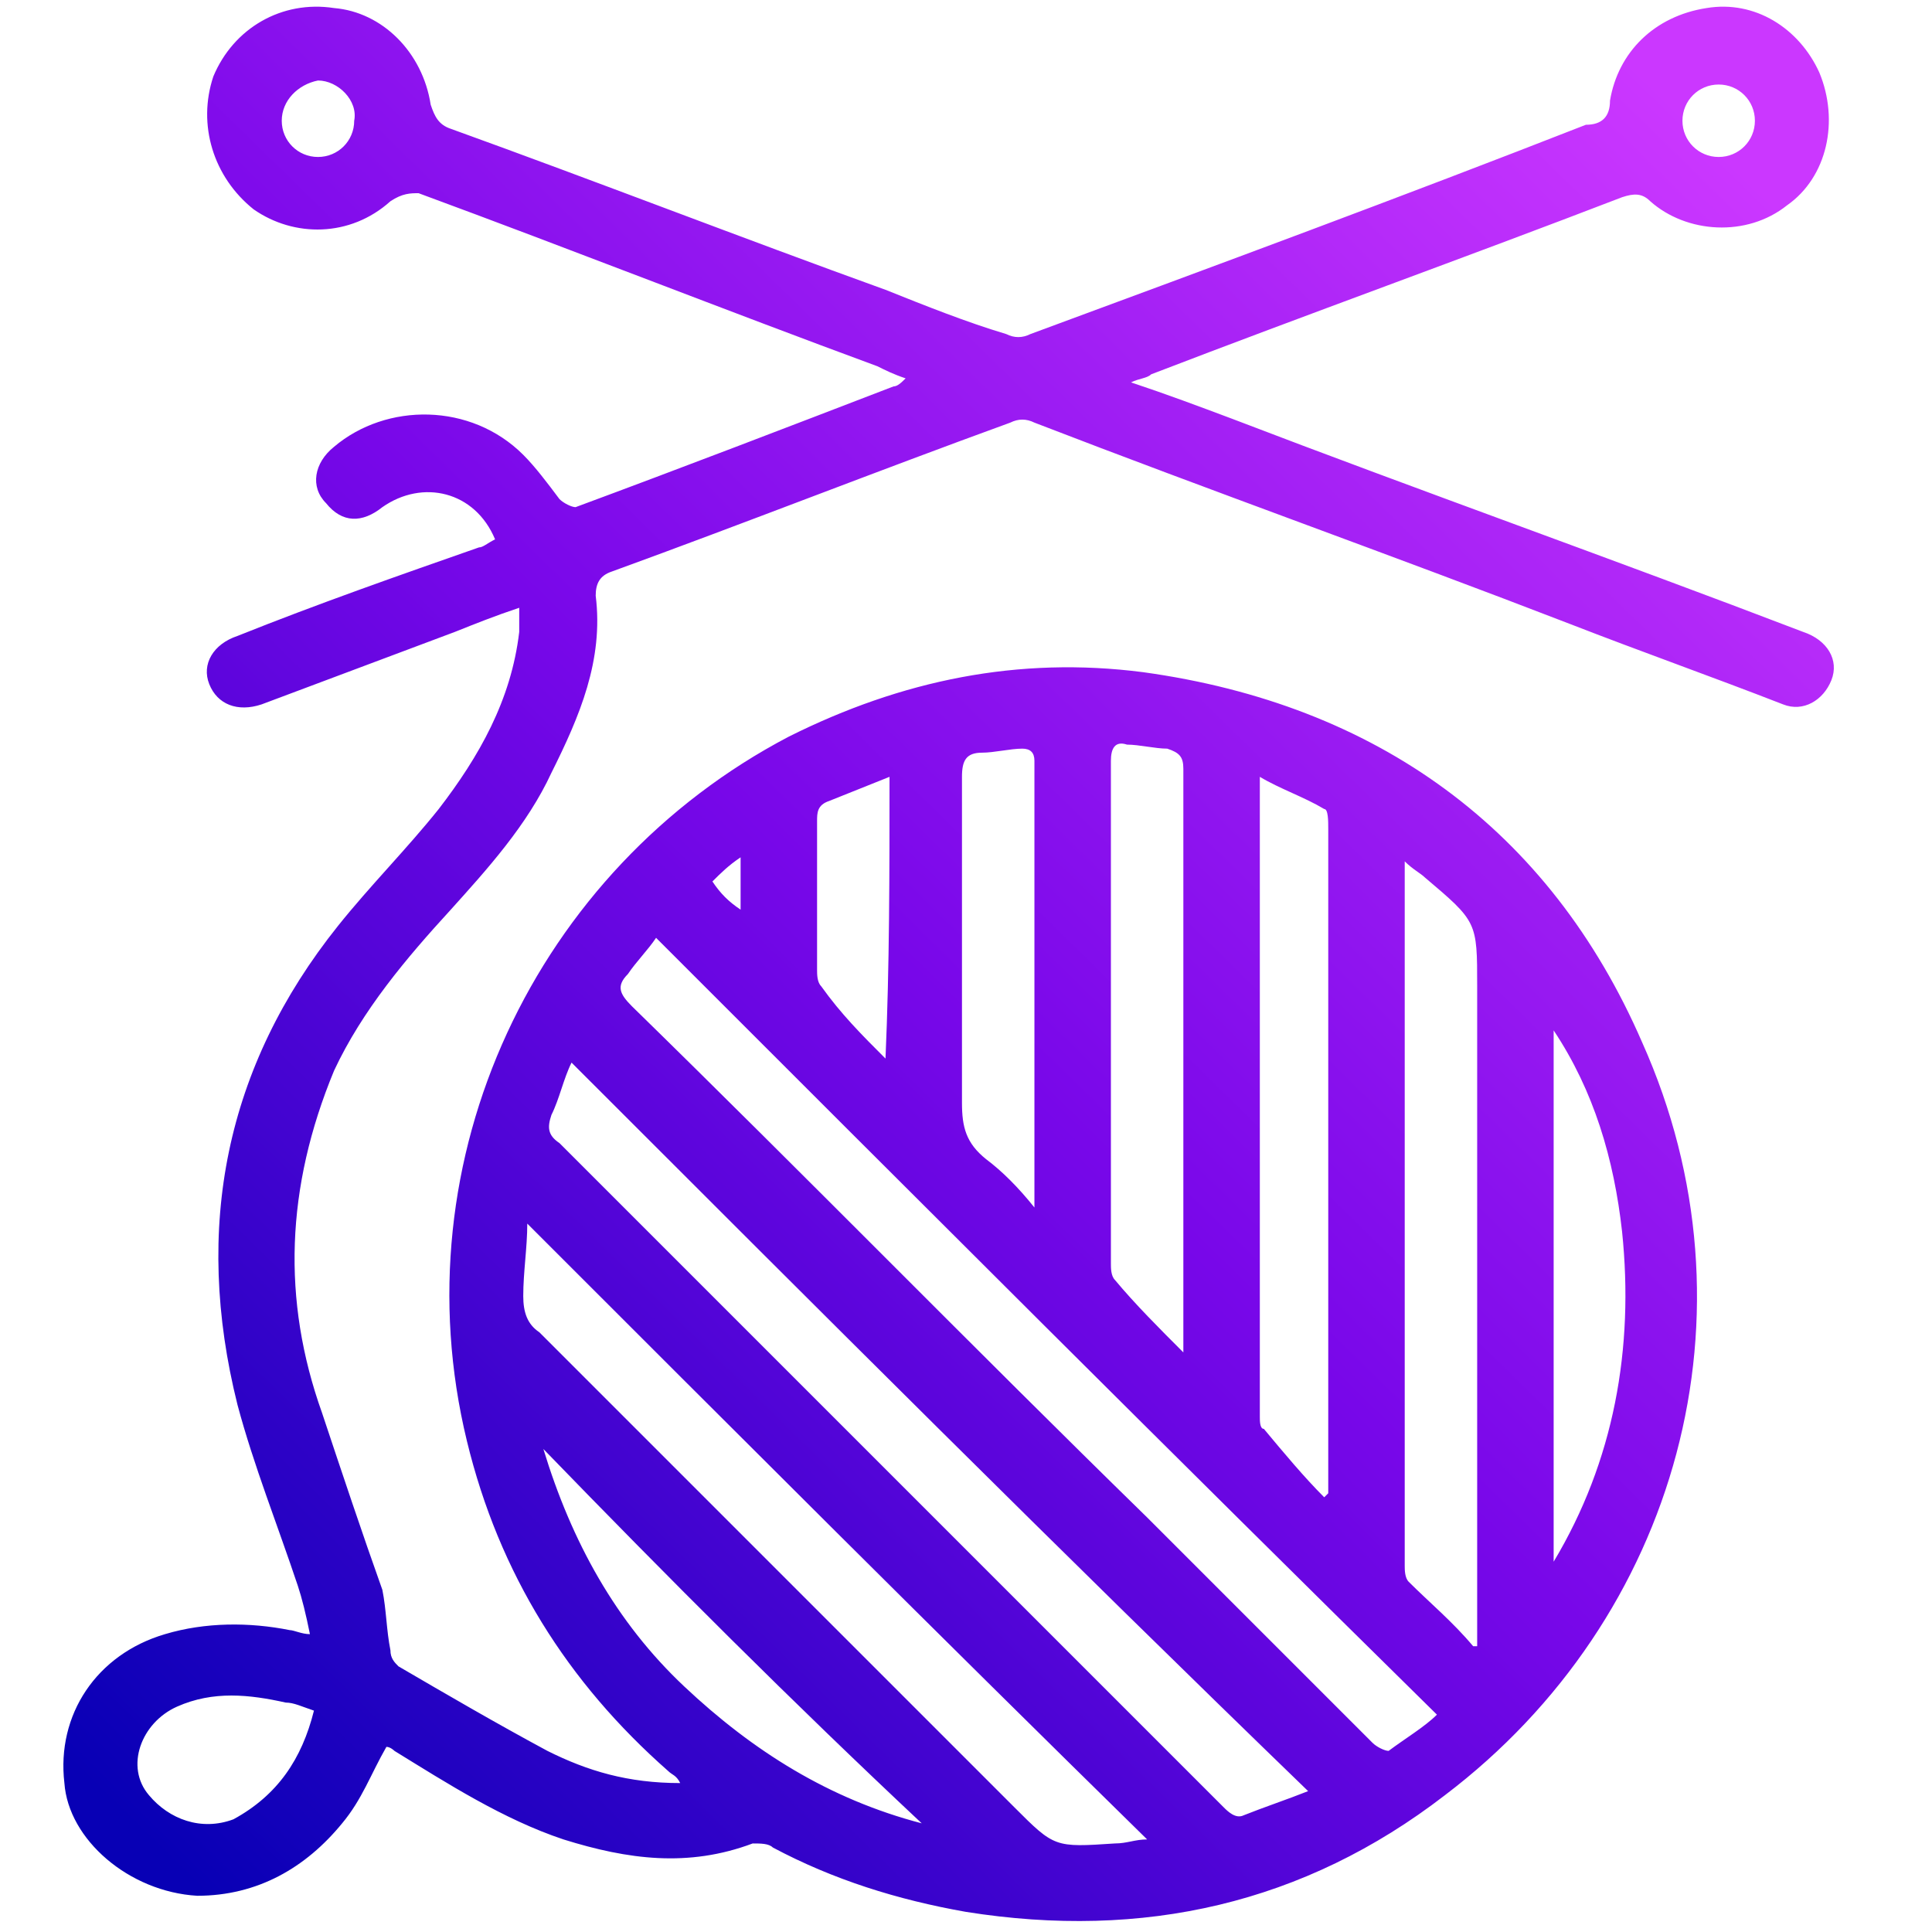 <?xml version="1.0" encoding="utf-8"?>
<!-- Generator: Adobe Illustrator 27.2.0, SVG Export Plug-In . SVG Version: 6.00 Build 0)  -->
<svg version="1.1" id="Layer_1" xmlns="http://www.w3.org/2000/svg" xmlns:xlink="http://www.w3.org/1999/xlink" x="0px" y="0px"
	 viewBox="0 0 48 48" style="enable-background:new 0 0 48 48;" xml:space="preserve">
<style type="text/css">
	.st0{fill:url(#SVGID_1_);}
</style>
<linearGradient id="SVGID_1_" gradientUnits="userSpaceOnUse" x1="1.109" y1="43.206" x2="41.264" y2="2.221">
	<stop  offset="0" style="stop-color:#0800B5"/>
	<stop  offset="0.5" style="stop-color:#7807E9"/>
	<stop  offset="1" style="stop-color:#CB37FF"/>
</linearGradient>
<path class="st0" d="M9.6,43.4c-0.4,0.7-0.6,1.3-1.1,1.9c-0.9,1.1-2.1,1.8-3.6,1.8c-1.7-0.1-3.2-1.4-3.3-2.8
	c-0.2-1.7,0.8-3.2,2.5-3.7c1-0.3,2.1-0.3,3.1-0.1c0.1,0,0.3,0.1,0.5,0.1c-0.1-0.5-0.2-0.9-0.3-1.2c-0.5-1.5-1.1-3-1.5-4.5
	C4.8,30.5,5.6,26.5,8.4,23c0.8-1,1.7-1.9,2.5-2.9c1-1.3,1.8-2.7,2-4.4c0-0.2,0-0.3,0-0.6c-0.6,0.2-1.1,0.4-1.6,0.6
	c-1.6,0.6-3.2,1.2-4.8,1.8c-0.6,0.2-1.1,0-1.3-0.5c-0.2-0.5,0.1-1,0.7-1.2c2-0.8,4-1.5,6-2.2c0.1,0,0.2-0.1,0.4-0.2
	c-0.5-1.2-1.8-1.5-2.8-0.8C9,13,8.5,13,8.1,12.5c-0.4-0.4-0.3-1,0.2-1.4c1.3-1.1,3.4-1.1,4.7,0.2c0.3,0.3,0.6,0.7,0.9,1.1
	c0.1,0.1,0.3,0.2,0.4,0.2c2.7-1,5.3-2,7.9-3c0.1,0,0.2-0.1,0.3-0.2c-0.3-0.1-0.5-0.2-0.7-0.3c-3.8-1.4-7.6-2.9-11.4-4.3
	C10.2,4.8,10,4.8,9.7,5c-1,0.9-2.4,0.9-3.4,0.2c-1-0.8-1.4-2.1-1-3.3C5.8,0.7,7,0,8.3,0.2c1.2,0.1,2.2,1.1,2.4,2.4
	c0.1,0.3,0.2,0.5,0.5,0.6c3.6,1.3,7.2,2.7,10.8,4c1,0.4,2,0.8,3,1.1c0.2,0.1,0.4,0.1,0.6,0c4.6-1.7,9.2-3.4,13.8-5.2
	C39.8,3.1,40,2.9,40,2.5c0.2-1.2,1.1-2.1,2.4-2.3c1.2-0.2,2.3,0.5,2.8,1.6c0.5,1.2,0.2,2.6-0.8,3.3c-1,0.8-2.5,0.7-3.4-0.1
	c-0.2-0.2-0.4-0.2-0.7-0.1c-3.9,1.5-7.8,2.9-11.7,4.4c-0.1,0.1-0.3,0.1-0.5,0.2c0.9,0.3,1.7,0.6,2.5,0.9c4.7,1.8,9.5,3.5,14.2,5.3
	c0.6,0.2,0.9,0.7,0.7,1.2c-0.2,0.5-0.7,0.8-1.2,0.6c-1.8-0.7-3.5-1.3-5.3-2c-4.4-1.7-8.9-3.3-13.3-5c-0.2-0.1-0.4-0.1-0.6,0
	c-3.3,1.2-6.6,2.5-9.9,3.7c-0.3,0.1-0.4,0.3-0.4,0.6c0.2,1.6-0.4,3-1.1,4.4c-0.6,1.3-1.6,2.4-2.5,3.4c-1.1,1.2-2.2,2.5-2.9,4
	C7.1,29.5,7,32.3,8,35.1c0.5,1.5,1,3,1.5,4.4C9.6,40,9.6,40.5,9.7,41c0,0.2,0.1,0.3,0.2,0.4c1.2,0.7,2.4,1.4,3.7,2.1
	c1,0.5,2,0.8,3.3,0.8c-0.1-0.2-0.2-0.2-0.3-0.3c-2.5-2.2-4.2-4.9-5-8.2c-1.7-7,1.7-14.2,8-17.5c2.8-1.4,5.7-2,8.8-1.6
	c5.8,0.8,10.1,3.9,12.4,9.2c3,6.7,0.9,14.3-4.9,18.7c-3.5,2.7-7.5,3.6-11.9,2.9c-1.7-0.3-3.3-0.8-4.8-1.6c-0.1-0.1-0.3-0.1-0.5-0.1
	c-1.6,0.6-3.1,0.4-4.7-0.1c-1.5-0.5-2.9-1.4-4.2-2.2C9.8,43.5,9.7,43.4,9.6,43.4z M16.3,23.3c-0.2,0.3-0.5,0.6-0.7,0.9
	c-0.3,0.3-0.2,0.5,0.1,0.8c4.3,4.2,8.5,8.5,12.8,12.7c1.9,1.9,3.7,3.7,5.6,5.6c0.1,0.1,0.3,0.2,0.4,0.2c0.4-0.3,0.9-0.6,1.2-0.9
	C29.2,36.2,22.7,29.7,16.3,23.3z M14.2,26.4c-0.2,0.4-0.3,0.9-0.5,1.3c-0.1,0.3-0.1,0.5,0.2,0.7c3.5,3.5,7,7,10.5,10.5c2,2,4,4,6,6
	c0.1,0.1,0.3,0.3,0.5,0.2c0.5-0.2,1.1-0.4,1.6-0.6C26.4,38.6,20.3,32.5,14.2,26.4z M13.1,30.4c0,0.6-0.1,1.2-0.1,1.8
	c0,0.4,0.1,0.7,0.4,0.9c3.9,3.9,7.9,7.9,11.8,11.8c1,1,1,1,2.5,0.9c0.3,0,0.5-0.1,0.8-0.1C23.3,40.6,18.2,35.5,13.1,30.4z
	 M36.6,40.9c0,0,0.1,0,0.1,0c0-0.2,0-0.4,0-0.5c0-5.3,0-10.6,0-15.9c0-1.6,0-1.6-1.3-2.7c-0.1-0.1-0.3-0.2-0.5-0.4
	c0,0.2,0,0.3,0,0.3c0,5.7,0,11.4,0,17.2c0,0.1,0,0.3,0.1,0.4C35.5,39.8,36.1,40.3,36.6,40.9z M32.9,37.2c0,0,0.1-0.1,0.1-0.1
	c0-0.1,0-0.3,0-0.4c0-1.2,0-2.5,0-3.7c0-4.1,0-8.3,0-12.4c0-0.2,0-0.5-0.1-0.5c-0.5-0.3-1.1-0.5-1.6-0.8c0,0.2,0,0.2,0,0.3
	c0,5.2,0,10.4,0,15.6c0,0.1,0,0.3,0.1,0.3C31.9,36.1,32.4,36.7,32.9,37.2z M29.4,33.6c0-0.3,0-0.4,0-0.6c0-3.7,0-7.3,0-11
	c0-1,0-1.9,0-2.9c0-0.3-0.1-0.4-0.4-0.5c-0.3,0-0.7-0.1-1-0.1c-0.3-0.1-0.4,0.1-0.4,0.4c0,4.2,0,8.3,0,12.5c0,0.1,0,0.3,0.1,0.4
	C28.2,32.4,28.8,33,29.4,33.6z M25.7,30c0-0.3,0-0.4,0-0.6c0-3.4,0-6.8,0-10.3c0-0.1,0-0.2,0-0.2c0-0.2-0.1-0.3-0.3-0.3
	c-0.3,0-0.7,0.1-1,0.1c-0.4,0-0.5,0.2-0.5,0.6c0,2.7,0,5.4,0,8.1c0,0.6,0.1,1,0.6,1.4C24.9,29.1,25.3,29.5,25.7,30z M13.5,36
	c0.7,2.3,1.8,4.3,3.5,5.9c1.7,1.6,3.6,2.8,5.9,3.4C19.7,42.3,16.6,39.2,13.5,36z M38.6,38.8c1.5-2.5,2-5.3,1.7-8.2
	c-0.2-1.8-0.7-3.5-1.7-5C38.6,30,38.6,34.4,38.6,38.8z M22,26.3C22,26.2,22,26.2,22,26.3c0.1-2.3,0.1-4.6,0.1-7
	c-0.5,0.2-1,0.4-1.5,0.6c-0.3,0.1-0.3,0.3-0.3,0.5c0,1.2,0,2.5,0,3.7c0,0.1,0,0.3,0.1,0.4C20.9,25.2,21.4,25.7,22,26.3z M7.8,42.5
	c-0.3-0.1-0.5-0.2-0.7-0.2c-0.9-0.2-1.8-0.3-2.7,0.1c-0.9,0.4-1.3,1.5-0.7,2.2c0.5,0.6,1.3,0.9,2.1,0.6C6.9,44.6,7.5,43.7,7.8,42.5z
	 M7.9,2C7.4,2.1,7,2.5,7,3c0,0.5,0.4,0.9,0.9,0.9c0.5,0,0.9-0.4,0.9-0.9C8.9,2.5,8.4,2,7.9,2z M43.6,3c0-0.5-0.4-0.9-0.9-0.9
	c-0.5,0-0.9,0.4-0.9,0.9c0,0.5,0.4,0.9,0.9,0.9C43.2,3.9,43.6,3.5,43.6,3z M18.4,22.6c0-0.5,0-0.8,0-1.3c-0.3,0.2-0.5,0.4-0.7,0.6
	C17.9,22.2,18.1,22.4,18.4,22.6z"/>
</svg>
